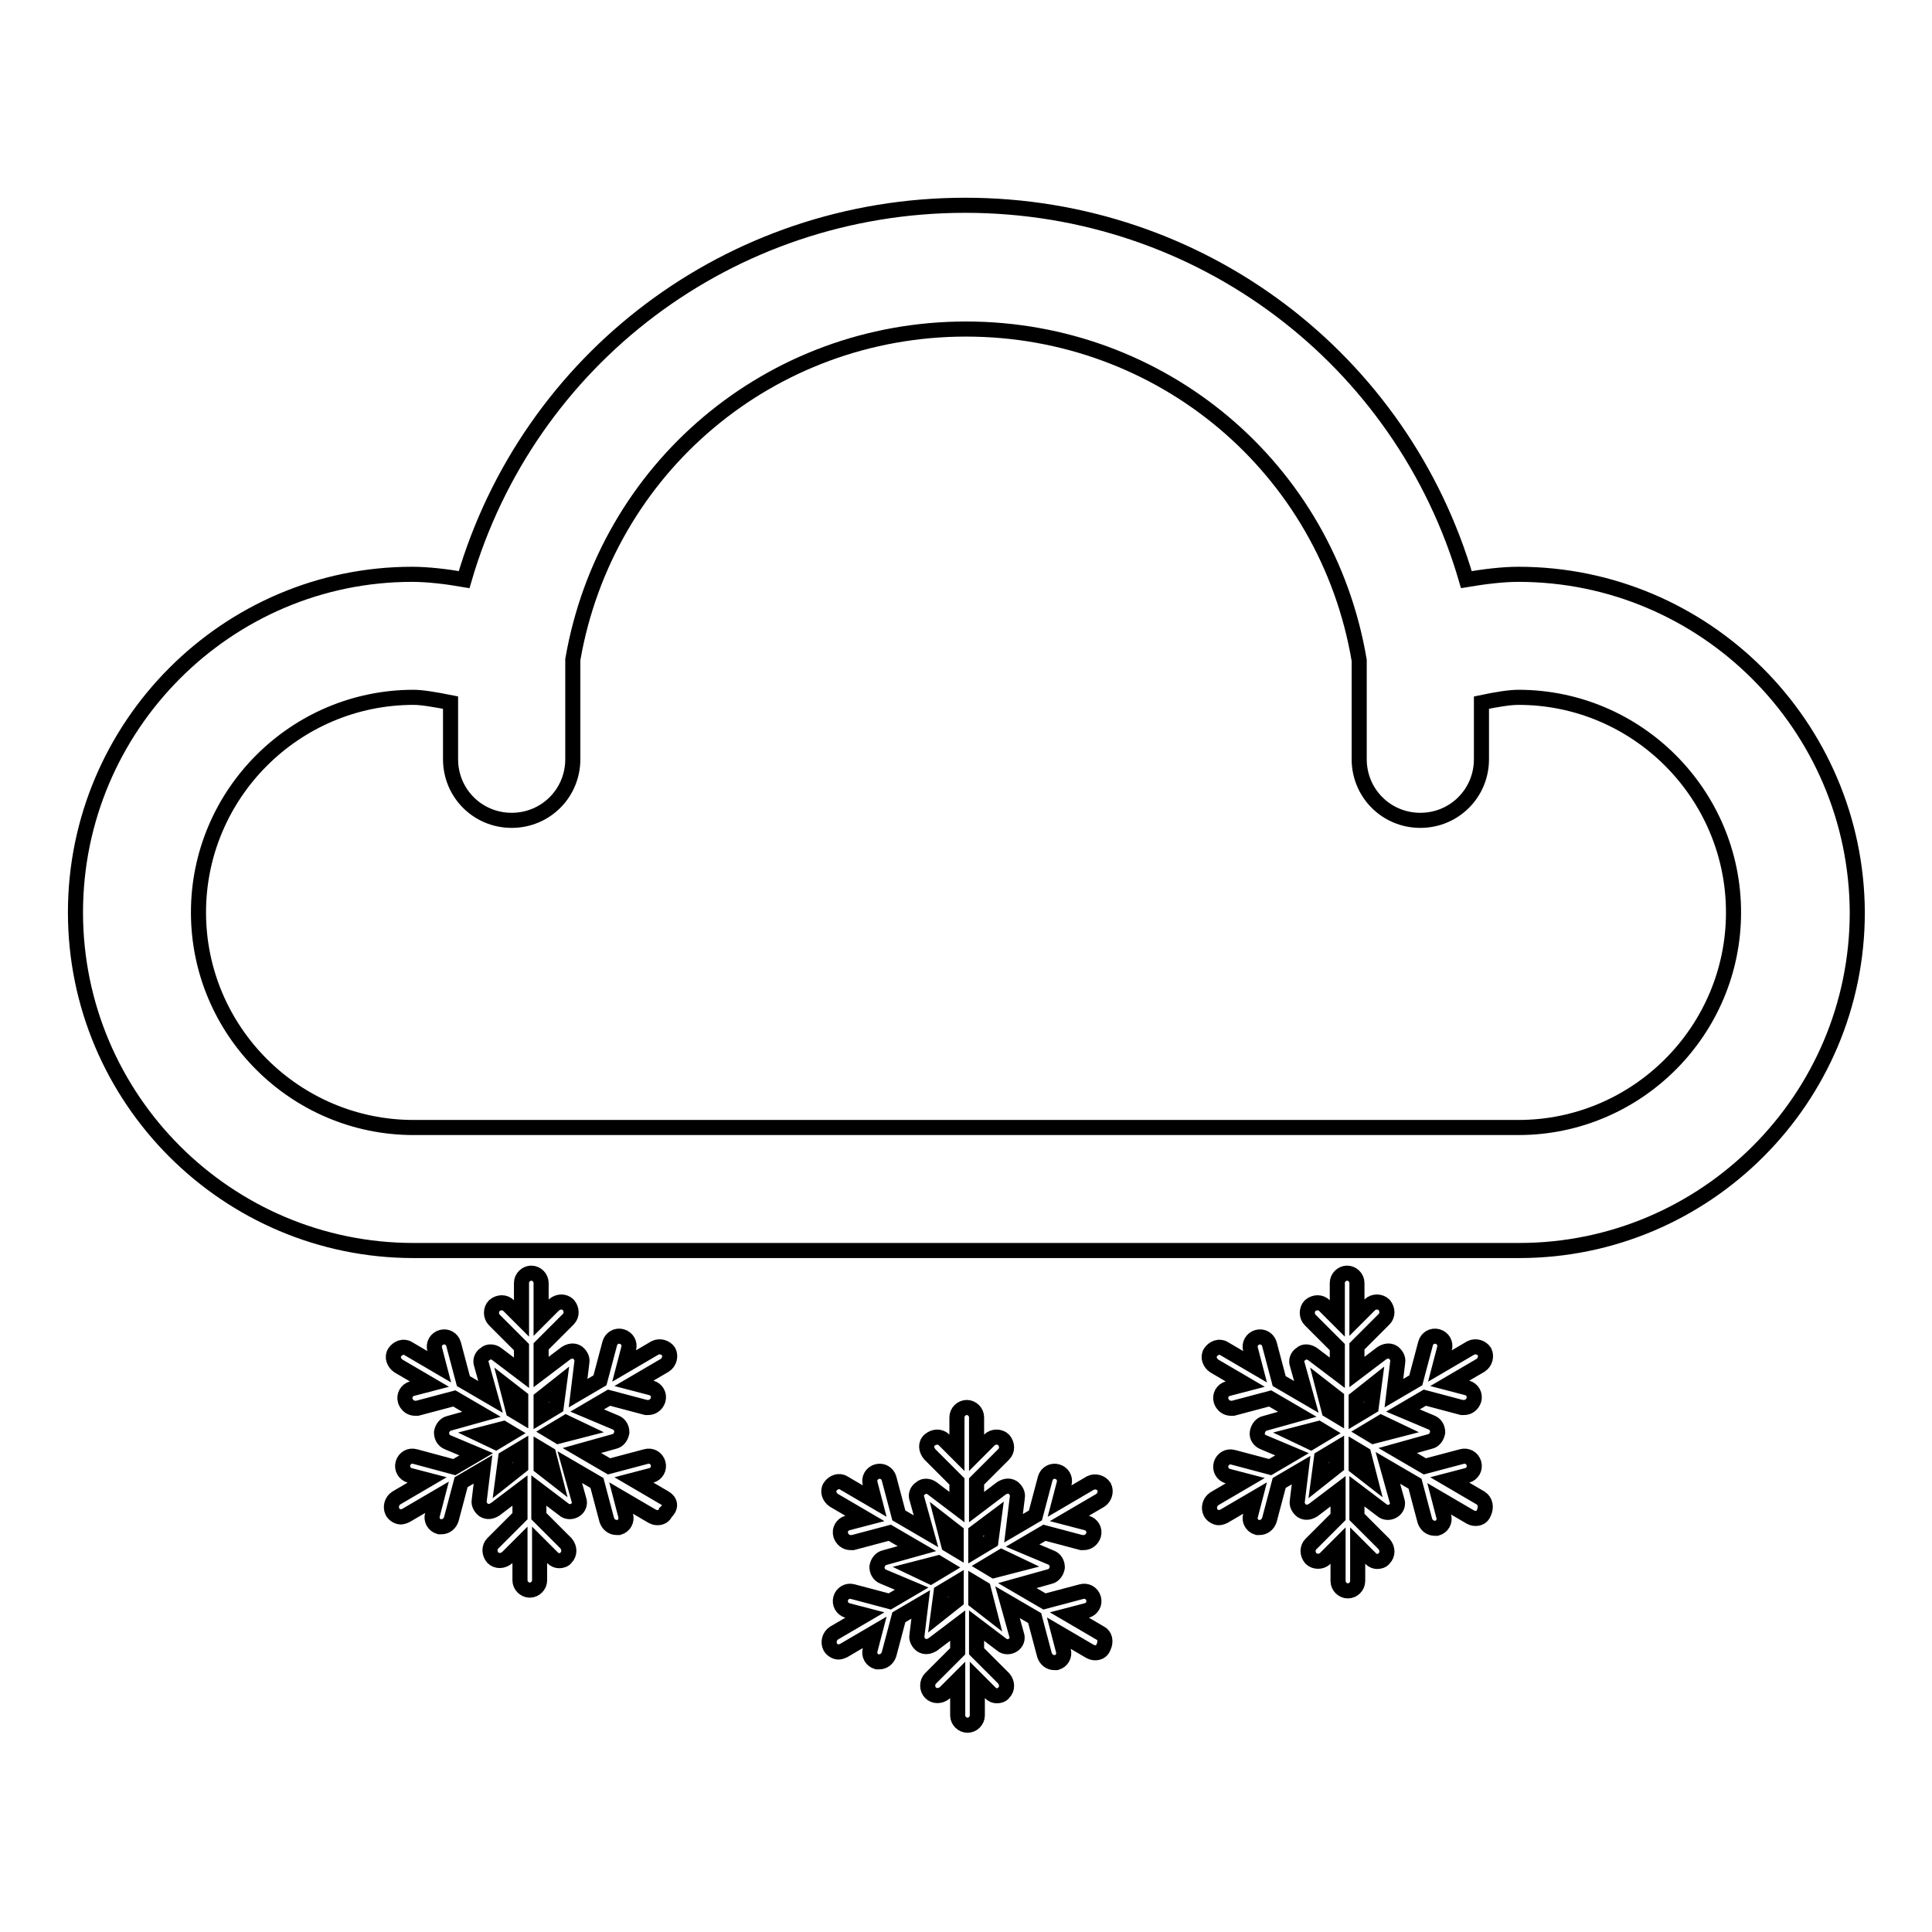 <?xml version="1.0" encoding="utf-8"?>
<!-- Svg Vector Icons : http://www.onlinewebfonts.com/icon -->
<!DOCTYPE svg PUBLIC "-//W3C//DTD SVG 1.1//EN" "http://www.w3.org/Graphics/SVG/1.1/DTD/svg11.dtd">
<svg version="1.1" xmlns="http://www.w3.org/2000/svg" xmlns:xlink="http://www.w3.org/1999/xlink" x="0px" y="0px" viewBox="0 0 256 256" enable-background="new 0 0 256 256" xml:space="preserve">
<g> <path stroke-width="2" fill-opacity="0" stroke="#000000"  d="M201.2,76.1c-2.1,0-4.5,0.3-6.9,0.7c-8.5-29.2-35.2-49.6-66.4-49.6c-31.2,0-57.9,20.4-66.4,49.6 c-2.3-0.4-4.8-0.7-6.9-0.7C30.1,76.1,10,96.2,10,120.9c0,24.7,20.1,44.8,44.8,44.8h146.5c24.7,0,44.8-20.1,44.8-44.8 C246,96.2,225.9,76.1,201.2,76.1z M201.2,149.4H54.8c-15.7,0-28.5-12.8-28.5-28.5c0-15.7,12.8-28.5,28.5-28.5 c1.1,0,2.9,0.3,4.9,0.7v7.5c0,4.5,3.6,8.1,8.1,8.1c4.5,0,8.1-3.6,8.1-8.1V87.4C80.3,62,102.1,43.6,128,43.6 c25.9,0,47.8,18.4,52.1,43.9v13.1c0,4.5,3.6,8.1,8.1,8.1s8.1-3.6,8.1-8.1v-7.5c1.9-0.4,3.7-0.7,4.9-0.7c15.7,0,28.5,12.8,28.5,28.5 C229.7,136.6,216.9,149.4,201.2,149.4z"/> <path stroke-width="2" fill-opacity="0" stroke="#000000"  d="M145.8,216.4l-4.1-2.4l2.3-0.6c0.7-0.2,1.1-0.9,0.9-1.6c-0.2-0.7-0.9-1.1-1.6-0.9l-4.9,1.3l-3.6-2.1 l4.3-1.2c0.5-0.1,0.9-0.6,1-1.2c0-0.6-0.3-1.1-0.8-1.3l-3.8-1.6l2.9-1.7l4.9,1.3c0.1,0,0.2,0,0.3,0c0.6,0,1.1-0.4,1.3-1 c0.2-0.7-0.2-1.4-0.9-1.6l-2.3-0.6l4.1-2.4c0.6-0.4,0.8-1.2,0.5-1.8c-0.4-0.6-1.2-0.8-1.8-0.5l-4.1,2.4l0.6-2.3 c0.2-0.7-0.2-1.4-0.9-1.6c-0.7-0.2-1.4,0.2-1.6,0.9l-1.3,4.9l-2.9,1.7l0.5-4.1c0.1-0.5-0.2-1-0.6-1.3c-0.5-0.3-1-0.2-1.5,0.1 l-3.3,2.5v-3.4l3.6-3.6c0.5-0.5,0.5-1.3,0-1.9c-0.5-0.5-1.4-0.5-1.9,0l-1.7,1.7v-4.7c0-0.7-0.6-1.3-1.3-1.3c-0.7,0-1.3,0.6-1.3,1.3 v4.7l-1.7-1.7c-0.5-0.5-1.3-0.5-1.9,0s-0.5,1.3,0,1.9l3.6,3.6v3.4l-3.3-2.5c-0.4-0.3-1.1-0.4-1.5,0c-0.5,0.3-0.7,0.9-0.5,1.4 l1.2,4.3l-3.6-2.1l-1.3-4.9c-0.2-0.7-0.9-1.1-1.6-0.9c-0.7,0.2-1.1,0.9-0.9,1.6l0.6,2.3l-4.1-2.4c-0.6-0.4-1.4-0.1-1.8,0.5 c-0.4,0.6-0.1,1.4,0.5,1.8l4.1,2.4l-2.3,0.6c-0.7,0.2-1.1,0.9-0.9,1.6c0.2,0.6,0.7,1,1.3,1c0.1,0,0.2,0,0.3,0l4.9-1.3l3.6,2.1 l-4.3,1.2c-0.5,0.1-0.9,0.6-1,1.2c0,0.6,0.3,1.1,0.8,1.3l3.8,1.6l-2.9,1.7l-4.9-1.3c-0.7-0.2-1.4,0.2-1.6,0.9s0.2,1.4,0.9,1.6 l2.3,0.6l-4.1,2.4c-0.6,0.4-0.8,1.2-0.5,1.8c0.2,0.4,0.7,0.7,1.1,0.7c0.2,0,0.5-0.1,0.7-0.2l4.1-2.4l-0.6,2.3 c-0.2,0.7,0.2,1.4,0.9,1.6c0.1,0,0.2,0,0.3,0c0.6,0,1.1-0.4,1.3-1l1.3-4.9l2.9-1.7l-0.5,4.1c-0.1,0.5,0.2,1,0.6,1.3 c0.5,0.3,1,0.2,1.5-0.1l3.3-2.5v3.4l-3.6,3.6c-0.5,0.5-0.5,1.4,0,1.9c0.5,0.5,1.3,0.5,1.9,0l1.7-1.7v4.7c0,0.7,0.6,1.3,1.3,1.3 c0.7,0,1.3-0.6,1.3-1.3v-4.7l1.7,1.7c0.3,0.3,0.6,0.4,0.9,0.4c0.3,0,0.7-0.1,0.9-0.4c0.5-0.5,0.5-1.3,0-1.9l-3.6-3.6v-3.4l3.3,2.5 c0.2,0.2,0.5,0.3,0.8,0.3c0.3,0,0.5-0.1,0.7-0.2c0.5-0.3,0.7-0.9,0.5-1.4l-1.2-4.3l3.6,2.1l1.3,4.9c0.2,0.6,0.7,1,1.3,1 c0.1,0,0.2,0,0.3,0c0.7-0.2,1.1-0.9,0.9-1.6l-0.6-2.3l4.1,2.4c0.2,0.1,0.4,0.2,0.7,0.2c0.5,0,0.9-0.2,1.1-0.7 C146.6,217.5,146.4,216.7,145.8,216.4z M134.8,207.3l-3.1,0.8l-1-0.6l2-1.2L134.8,207.3z M131.7,201.2l-0.4,3l-2,1.2V203 L131.7,201.2z M124.9,201.6l1.8,1.4v2.3l-1-0.6L124.9,201.6z M121.2,207.9l3.1-0.8l1,0.6l-2,1.2L121.2,207.9z M124.3,214l0.4-3 l2-1.2v2.3L124.3,214z M131.1,213.6l-1.8-1.4v-2.3l1,0.6L131.1,213.6z"/> <path stroke-width="2" fill-opacity="0" stroke="#000000"  d="M196.2,198.5l-4.1-2.4l2.3-0.6c0.7-0.2,1.1-0.9,0.9-1.6c-0.2-0.7-0.9-1.1-1.6-0.9l-4.9,1.3l-3.6-2.1 l4.3-1.2c0.5-0.1,0.9-0.6,1-1.2c0-0.6-0.3-1.1-0.8-1.3l-3.8-1.6l2.9-1.7l4.9,1.3c0.1,0,0.2,0,0.3,0c0.6,0,1.1-0.4,1.3-1 c0.2-0.7-0.2-1.4-0.9-1.6l-2.3-0.6l4.1-2.4c0.6-0.4,0.8-1.2,0.5-1.8c-0.4-0.6-1.2-0.8-1.8-0.5l-4.1,2.4l0.6-2.3 c0.2-0.7-0.2-1.4-0.9-1.6c-0.7-0.2-1.4,0.2-1.6,0.9l-1.3,4.9l-2.9,1.7l0.5-4.1c0.1-0.5-0.2-1-0.6-1.3c-0.5-0.3-1-0.2-1.5,0.1 l-3.3,2.5v-3.4l3.6-3.6c0.5-0.5,0.5-1.3,0-1.9c-0.5-0.5-1.4-0.5-1.9,0l-1.7,1.7V170c0-0.7-0.6-1.3-1.3-1.3c-0.7,0-1.3,0.6-1.3,1.3 v4.7l-1.7-1.7c-0.5-0.5-1.3-0.5-1.9,0c-0.5,0.5-0.5,1.4,0,1.9l3.6,3.6v3.4l-3.3-2.5c-0.5-0.3-1.1-0.4-1.5,0 c-0.5,0.3-0.7,0.9-0.5,1.4l1.2,4.3l-3.6-2.1l-1.3-4.9c-0.2-0.7-0.9-1.1-1.6-0.9c-0.7,0.2-1.1,0.9-0.9,1.6l0.6,2.3l-4.1-2.4 c-0.6-0.4-1.4-0.1-1.8,0.5c-0.4,0.6-0.1,1.4,0.5,1.8l4.1,2.4l-2.3,0.6c-0.7,0.2-1.1,0.9-0.9,1.6c0.2,0.6,0.7,1,1.3,1 c0.1,0,0.2,0,0.3,0l4.9-1.3l3.6,2.1l-4.3,1.2c-0.5,0.1-0.9,0.6-1,1.2s0.3,1.1,0.8,1.3l3.8,1.6l-2.9,1.7l-4.9-1.3 c-0.7-0.2-1.4,0.2-1.6,0.9c-0.2,0.7,0.2,1.4,0.9,1.6l2.3,0.6l-4.1,2.4c-0.6,0.4-0.8,1.2-0.5,1.8c0.2,0.4,0.7,0.7,1.1,0.7 c0.2,0,0.5-0.1,0.7-0.2l4.1-2.4l-0.6,2.3c-0.2,0.7,0.2,1.4,0.9,1.6c0.1,0,0.2,0,0.3,0c0.6,0,1.1-0.4,1.3-1l1.3-4.9l2.9-1.7 l-0.5,4.1c-0.1,0.5,0.2,1,0.6,1.3c0.5,0.3,1,0.2,1.5-0.1l3.3-2.5v3.4l-3.6,3.6c-0.5,0.5-0.5,1.3,0,1.9c0.5,0.5,1.4,0.5,1.9,0 l1.7-1.7v4.7c0,0.7,0.6,1.3,1.3,1.3c0.7,0,1.3-0.6,1.3-1.3v-4.7l1.7,1.7c0.3,0.3,0.6,0.4,0.9,0.4s0.7-0.1,0.9-0.4 c0.5-0.5,0.5-1.3,0-1.9l-3.6-3.6v-3.4l3.3,2.5c0.2,0.2,0.5,0.3,0.8,0.3c0.3,0,0.5-0.1,0.7-0.2c0.5-0.3,0.7-0.9,0.5-1.4l-1.2-4.3 l3.6,2.1l1.3,4.9c0.2,0.6,0.7,1,1.3,1c0.1,0,0.2,0,0.3,0c0.7-0.2,1.1-0.9,0.9-1.6l-0.6-2.3l4.1,2.4c0.2,0.1,0.4,0.2,0.7,0.2 c0.5,0,0.9-0.2,1.1-0.7C197,199.7,196.8,198.9,196.2,198.5z M185.1,189.5l-3.1,0.8l-1-0.6l2-1.2L185.1,189.5z M182.1,183.4l-0.4,3 l-2,1.2v-2.3L182.1,183.4z M175.3,183.8l1.8,1.4v2.3l-1-0.6L175.3,183.8z M171.6,190.1l3.1-0.8l1,0.6l-2,1.2L171.6,190.1z  M174.7,196.2l0.4-3l2-1.2v2.3L174.7,196.2z M181.5,195.8l-1.8-1.4v-2.3l1,0.6L181.5,195.8z"/> <path stroke-width="2" fill-opacity="0" stroke="#000000"  d="M88.1,198.5l-4.1-2.4l2.3-0.6c0.7-0.2,1.1-0.9,0.9-1.6c-0.2-0.7-0.9-1.1-1.6-0.9l-4.9,1.3l-3.6-2.1l4.3-1.2 c0.5-0.1,0.9-0.6,1-1.2c0-0.6-0.3-1.1-0.8-1.3l-3.8-1.6l2.9-1.7l4.9,1.3c0.1,0,0.2,0,0.3,0c0.6,0,1.1-0.4,1.3-1 c0.2-0.7-0.2-1.4-0.9-1.6l-2.3-0.6l4.1-2.4c0.6-0.4,0.8-1.2,0.5-1.8c-0.4-0.6-1.2-0.8-1.8-0.5l-4.1,2.4l0.6-2.3 c0.2-0.7-0.2-1.4-0.9-1.6c-0.7-0.2-1.4,0.2-1.6,0.9l-1.3,4.9l-2.9,1.7l0.5-4.1c0.1-0.5-0.2-1-0.6-1.3c-0.5-0.3-1-0.2-1.5,0.1 l-3.3,2.5v-3.4l3.6-3.6c0.5-0.5,0.5-1.3,0-1.9c-0.5-0.5-1.3-0.5-1.9,0l-1.7,1.7V170c0-0.7-0.6-1.3-1.3-1.3c-0.7,0-1.3,0.6-1.3,1.3 v4.7l-1.7-1.7c-0.5-0.5-1.3-0.5-1.9,0c-0.5,0.5-0.5,1.4,0,1.9l3.6,3.6v3.4l-3.3-2.5c-0.4-0.3-1.1-0.4-1.5,0 c-0.5,0.3-0.7,0.9-0.5,1.4l1.2,4.3l-3.6-2.1l-1.3-4.9c-0.2-0.7-0.9-1.1-1.6-0.9c-0.7,0.2-1.1,0.9-0.9,1.6l0.6,2.3l-4.1-2.4 c-0.6-0.4-1.4-0.1-1.8,0.5c-0.4,0.6-0.1,1.4,0.5,1.8l4.1,2.4l-2.3,0.6c-0.7,0.2-1.1,0.9-0.9,1.6c0.2,0.6,0.7,1,1.3,1 c0.1,0,0.2,0,0.3,0l4.9-1.3l3.6,2.1l-4.3,1.2c-0.5,0.1-0.9,0.6-1,1.2c0,0.6,0.3,1.1,0.8,1.3l3.8,1.6l-2.9,1.7L55,193 c-0.7-0.2-1.4,0.2-1.6,0.9s0.2,1.4,0.9,1.6l2.3,0.6l-4.1,2.4c-0.6,0.4-0.8,1.2-0.5,1.8c0.2,0.4,0.7,0.7,1.1,0.7 c0.2,0,0.5-0.1,0.7-0.2l4.1-2.4l-0.6,2.3c-0.2,0.7,0.2,1.4,0.9,1.6c0.1,0,0.2,0,0.3,0c0.6,0,1.1-0.4,1.3-1l1.3-4.9l2.9-1.7 l-0.5,4.1c-0.1,0.5,0.2,1,0.6,1.3c0.5,0.3,1,0.2,1.5-0.1l3.3-2.5v3.4l-3.6,3.6c-0.5,0.5-0.5,1.3,0,1.9c0.5,0.5,1.3,0.5,1.9,0 l1.7-1.7v4.7c0,0.7,0.6,1.3,1.3,1.3c0.7,0,1.3-0.6,1.3-1.3v-4.7l1.7,1.7c0.3,0.3,0.6,0.4,0.9,0.4c0.3,0,0.7-0.1,0.9-0.4 c0.5-0.5,0.5-1.3,0-1.9l-3.6-3.6v-3.4l3.3,2.5c0.2,0.2,0.5,0.3,0.8,0.3c0.3,0,0.5-0.1,0.7-0.2c0.5-0.3,0.7-0.9,0.5-1.4l-1.2-4.3 l3.6,2.1l1.3,4.9c0.2,0.6,0.7,1,1.3,1c0.1,0,0.2,0,0.3,0c0.7-0.2,1.1-0.9,0.9-1.6l-0.6-2.3l4.1,2.4c0.2,0.1,0.4,0.2,0.7,0.2 c0.5,0,0.9-0.2,1.1-0.7C89,199.7,88.8,198.9,88.1,198.5z M77.1,189.5l-3.1,0.8l-1-0.6l2-1.2L77.1,189.5z M74.1,183.4l-0.4,3l-2,1.2 v-2.3L74.1,183.4z M67.2,183.8l1.8,1.4v2.3l-1-0.6L67.2,183.8z M63.6,190.1l3.1-0.8l1,0.6l-2,1.2L63.6,190.1z M66.6,196.2l0.4-3 l2-1.2v2.3L66.6,196.2z M73.5,195.8l-1.8-1.4v-2.3l1,0.6L73.5,195.8z"/></g>
</svg>